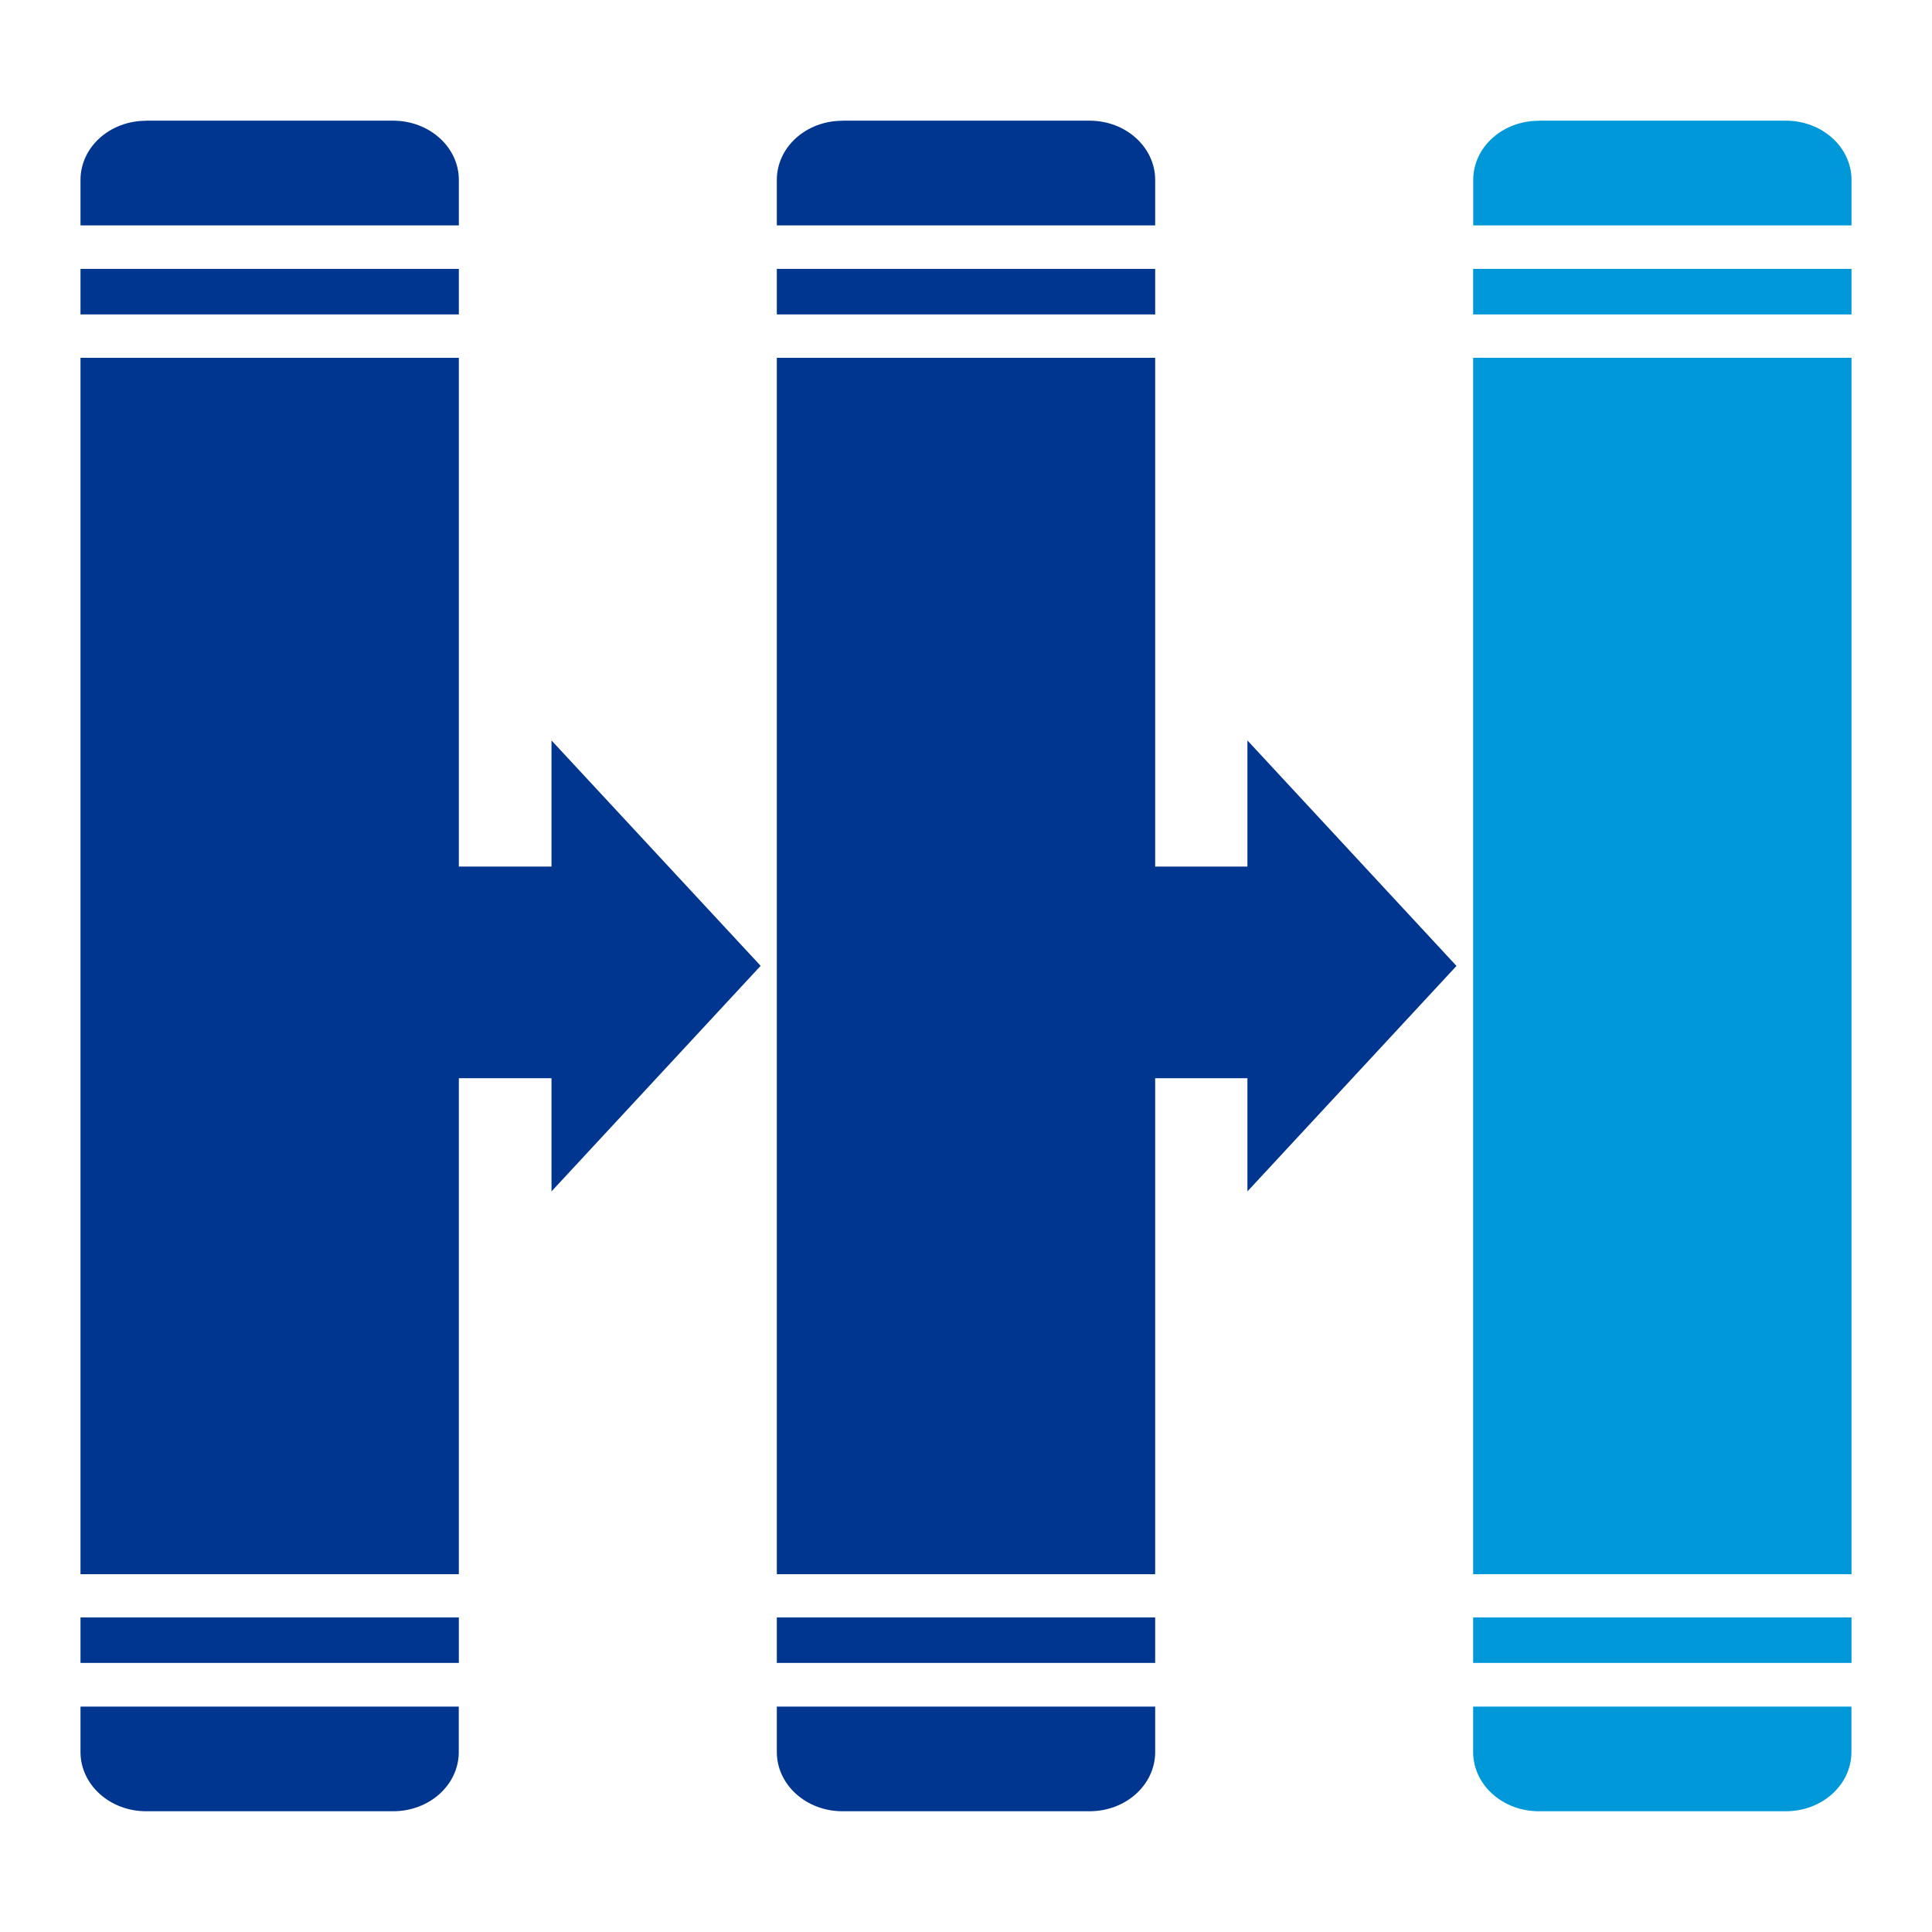 <svg xmlns="http://www.w3.org/2000/svg" viewBox="0 0 24 24"><path fill="#00368F" d="M1.816 1.5c-.452 0-.816.327-.816.736V2.8h4.7v-.565c0-.406-.365-.736-.817-.736H1.816ZM1 3.34v.566h4.7V3.34H1Zm0 1.105v15.11h4.7V4.445H1Zm0 15.647v.565h4.7v-.565H1Zm0 1.107v.565c0 .406.364.736.816.736h3.067c.452 0 .816-.328.816-.736V21.2H1ZM10.466 1.5c-.452 0-.816.327-.816.736V2.8h4.7v-.565c0-.406-.364-.736-.816-.736h-3.068ZM9.65 3.34v.566h4.7V3.34h-4.7Zm0 1.105v15.11h4.7V4.445h-4.7Zm0 15.647v.565h4.7v-.565h-4.7Zm0 1.107v.565c0 .406.364.736.816.736h3.068c.452 0 .816-.328.816-.736V21.2h-4.7Z"/><path fill="#0098D9" d="M19.117 1.5c-.452 0-.816.327-.816.736V2.8H23v-.565c0-.406-.364-.736-.816-.736h-3.067ZM18.3 3.34v.566H23V3.34h-4.7Zm0 1.105v15.11H23V4.445h-4.7Zm0 15.647v.565H23v-.565h-4.7Zm0 1.107v.565c0 .406.364.736.816.736h3.067c.452 0 .816-.328.816-.736V21.2h-4.7Z"/><path fill="#00368F" d="M9.45 11.999 6.851 9.198V14.8l2.597-2.801Z"/><path fill="#00368F" d="M7.166 10.765h-1.5v2.629h1.5v-2.629Zm10.927 1.234-2.597-2.801V14.8l2.597-2.801Z"/><path fill="#00368F" d="M15.81 10.765h-1.501v2.629h1.5v-2.629Z"/></svg>
